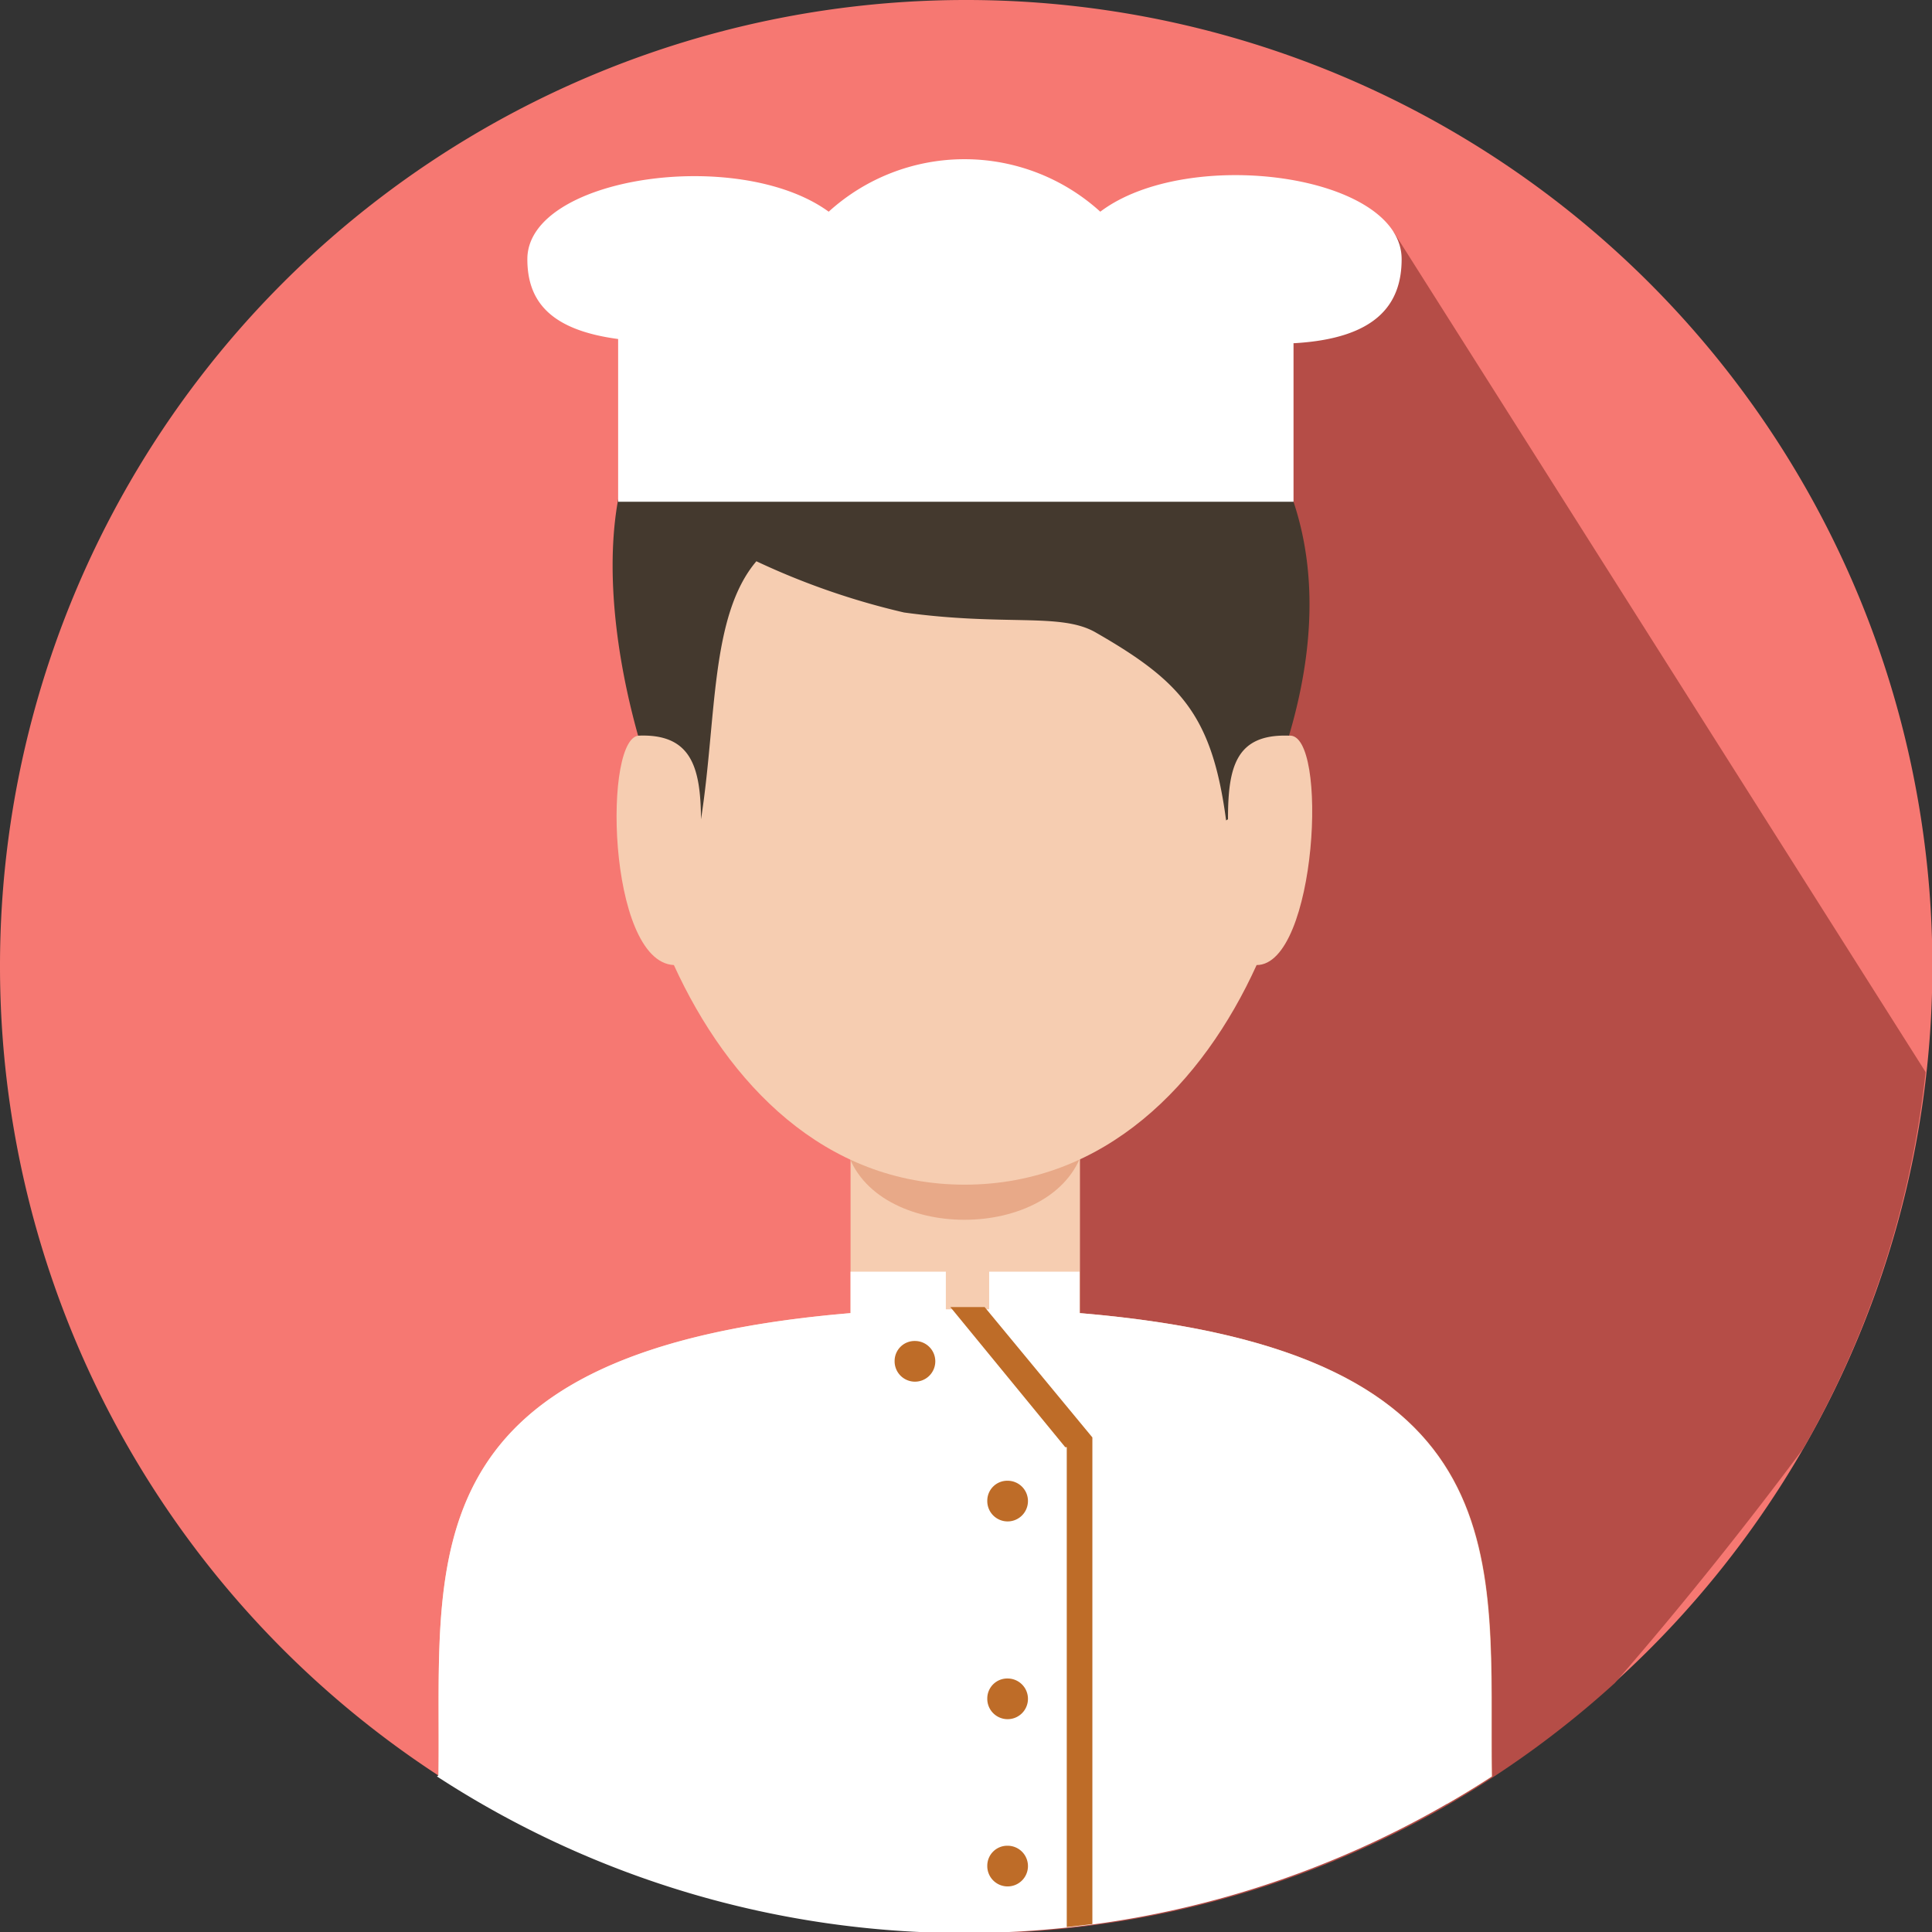 <svg xmlns="http://www.w3.org/2000/svg" viewBox="0 0 51.29 51.29"><rect x="0" y="0" width="51.29" height="51.29" fill="#333333" stroke="none"/><defs><style>.cls-1{fill:#f67872;}.cls-1,.cls-2,.cls-3,.cls-4,.cls-5,.cls-6,.cls-7{fill-rule:evenodd;}.cls-2{fill:#b54d47;}.cls-3{fill:#f6cdb1;}.cls-4{fill:#e8a988;}.cls-5{fill:#fff;}.cls-6{fill:#44392e;}.cls-7{fill:#be6c28;}</style></defs><title>Asset 7</title><g id="Layer_2" data-name="Layer 2"><g id="Layer_2-2" data-name="Layer 2"><path class="cls-1" d="M25.64,0A25.65,25.65,0,1,1,0,25.64,25.64,25.64,0,0,1,25.64,0Z"/><path class="cls-2" d="M37,6.16l14.12,22.3a25.66,25.66,0,0,1-3.25,10c-1.49,2-3.19,4.14-5,6.22a25.54,25.54,0,0,1-17.23,6.65h-.32l.09-20.93.06-23.48L37,6.16Z"/><path class="cls-3" d="M11.64,47.13c.08-5.62-1-11.27,10.94-12.27,0-.49,0-4.07,0-4.55h6.09v4.55c11.93,1,10.85,6.67,10.94,12.3-.38.25-.78.49-1.18.72l-12.73-.07h-.14l-12.68.07q-.63-.36-1.23-.75Z"/><path class="cls-4" d="M28.75,30.53H22.48C23.2,33,28,33,28.75,30.53Z"/><path class="cls-3" d="M17,19.53c-1-.11-.89,6,.89,6.09,1.44,3.15,4,5.83,7.72,5.83s6.32-2.68,7.75-5.83c1.6,0,1.92-6.2.86-6.09.37-6.63.13-10.78-8.56-10.78S16.57,12.65,17,19.53Z"/><path class="cls-5" d="M11.64,47.13c.08-5.62-1-11.27,10.94-12.27h0v-1.1h2.53v1h1.15v-1h2.4v1.1h0c11.93,1,10.85,6.67,10.94,12.3a25.65,25.65,0,0,1-28,0Z"/><path class="cls-6" d="M32.6,21.75c0-1.39.21-2.27,1.62-2.22C37.63,8,24.07,5.19,19.94,9.62c-4.14.4-4.2,5.63-3,9.91,1.41-.06,1.66.83,1.67,2.22.42-2.69.24-5.4,1.47-6.85a19.57,19.57,0,0,0,3.92,1.36c2.69.37,4.14,0,5.07.52,2.29,1.31,3.11,2.22,3.48,5Z"/><path class="cls-5" d="M34.34,9.11v4.21H16.41V9C14.61,8.76,14,8,14,6.88c0-2.19,5.61-3,8-1.26a5.36,5.36,0,0,1,7.21,0c2.33-1.76,8-1,8,1.26,0,1.2-.67,2.1-2.83,2.23Z"/><path class="cls-7" d="M28.28,38.42,25.23,34.7h.91L29,38.16V51.08l-.68.08V38.42Z"/><path class="cls-7" d="M26.75,44.56a.54.54,0,1,1-.54.53.53.53,0,0,1,.54-.53Z"/><path class="cls-7" d="M26.75,39.31a.54.54,0,1,1-.54.53.53.53,0,0,1,.54-.53Z"/><path class="cls-7" d="M24.29,35.6a.54.54,0,1,1-.54.53.53.53,0,0,1,.54-.53Z"/><path class="cls-7" d="M26.75,49a.54.54,0,1,1-.54.53.53.53,0,0,1,.54-.53Z"/></g></g></svg>